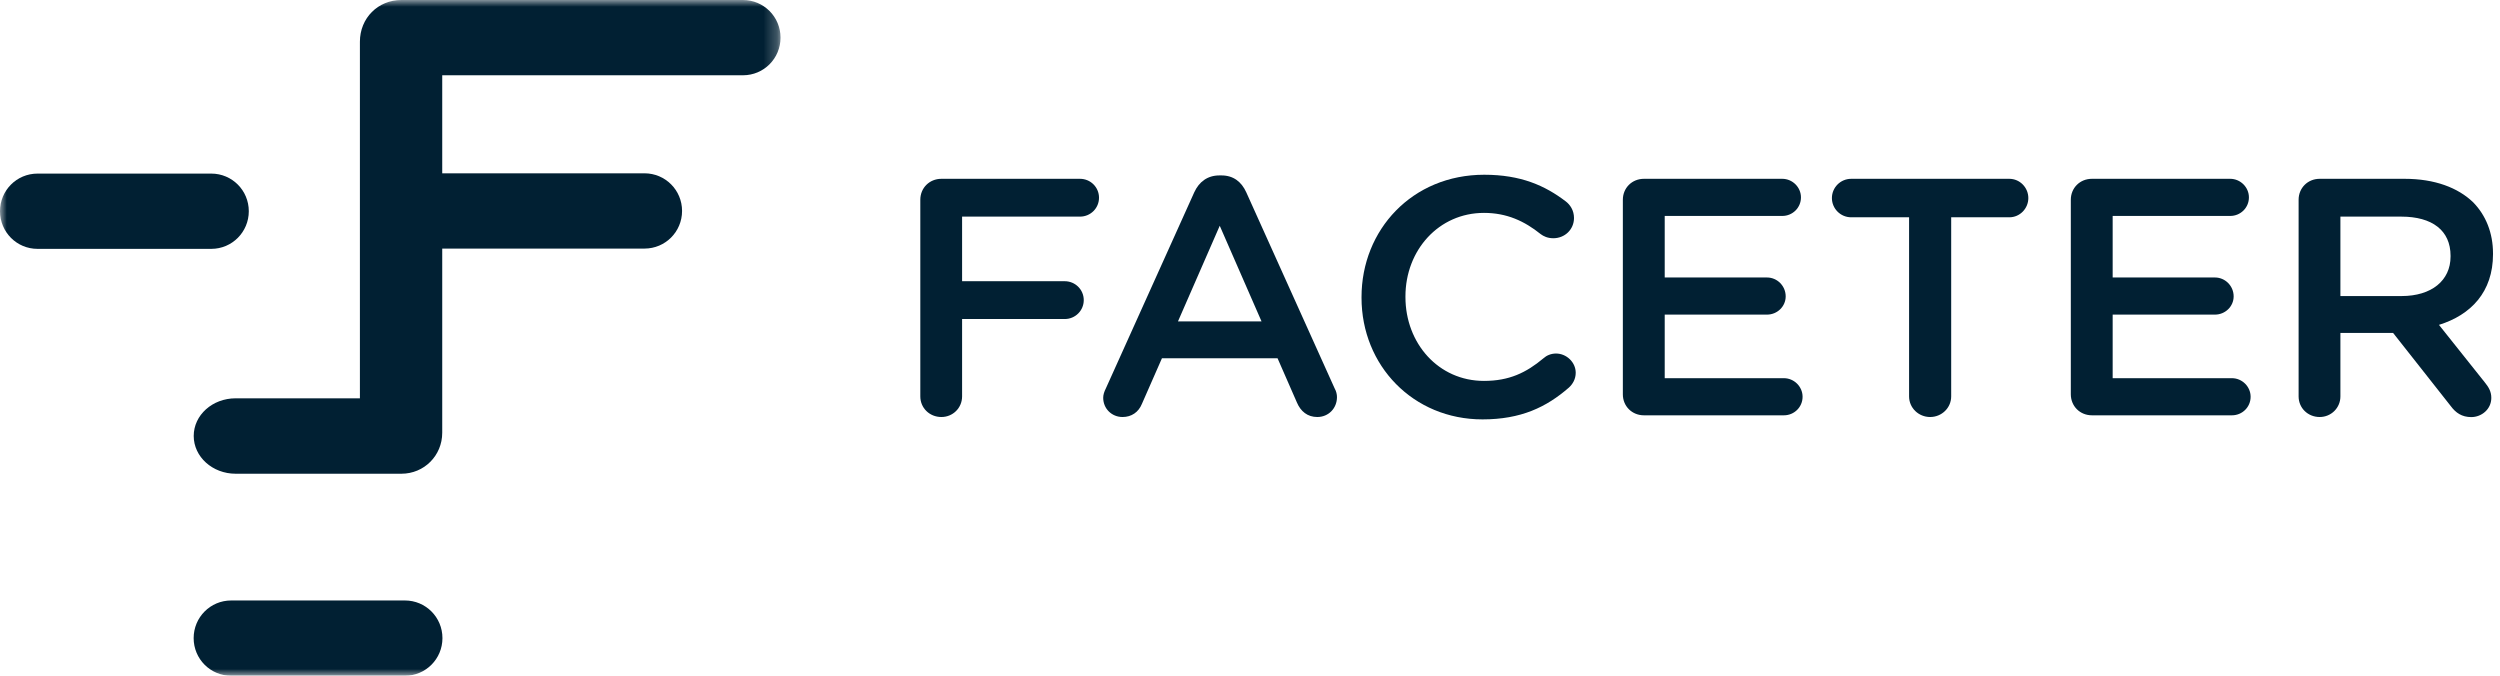 <svg width="185" height="50" viewBox="0 0 185 50" fill="none" xmlns="http://www.w3.org/2000/svg">
<g clip-path="url(#clip0_485_150)">
<mask id="mask0_485_150" style="mask-type:luminance" maskUnits="userSpaceOnUse" x="0" y="0" width="58" height="50">
<path d="M57.759 0H0V50H57.759V0Z" fill="white"/>
</mask>
<g mask="url(#mask0_485_150)">
<path d="M54.977 0H29.703C27.97 0 26.633 1.341 26.633 3.085V29.475H17.438C15.715 29.475 14.335 30.72 14.335 32.26C14.335 33.8 15.721 35.056 17.438 35.056C17.438 35.056 29.655 35.056 29.703 35.056C31.388 35.056 32.725 33.714 32.725 32.024V18.395H47.692C49.232 18.395 50.473 17.15 50.473 15.61C50.473 14.07 49.232 12.825 47.692 12.825H32.725V5.57H54.983C56.523 5.57 57.759 4.325 57.759 2.785C57.759 1.245 56.518 0 54.977 0Z" fill="#012033"/>
<path d="M29.965 44.435H17.106C15.566 44.435 14.33 45.681 14.33 47.221C14.33 48.761 15.566 50.005 17.106 50.005H29.965C31.5 50.005 32.741 48.761 32.741 47.221C32.741 45.675 31.5 44.435 29.965 44.435Z" fill="#012033"/>
<path d="M15.635 12.846H2.776C1.236 12.846 0 14.091 0 15.631C0 17.171 1.236 18.416 2.776 18.416H15.635C17.17 18.416 18.411 17.171 18.411 15.631C18.411 14.086 17.17 12.846 15.635 12.846Z" fill="#012033"/>
</g>
<path d="M69.662 30.859C70.52 30.859 71.195 30.181 71.195 29.335V23.608H78.791C79.573 23.608 80.198 22.98 80.198 22.209C80.198 21.431 79.567 20.81 78.791 20.81H71.195V16.03H79.921C80.703 16.03 81.327 15.403 81.327 14.631C81.327 13.853 80.697 13.232 79.921 13.232H69.662C68.785 13.232 68.103 13.903 68.103 14.782V29.335C68.103 30.188 68.785 30.859 69.662 30.859Z" fill="#012033"/>
<path d="M98.936 29.385C98.936 29.184 98.886 28.958 98.759 28.732L92.223 14.23C91.87 13.452 91.271 12.981 90.388 12.981H90.236C89.353 12.981 88.728 13.458 88.375 14.23L81.838 28.732C81.712 28.983 81.637 29.209 81.637 29.435C81.637 30.238 82.267 30.859 83.069 30.859C83.725 30.859 84.249 30.508 84.501 29.887L85.984 26.512H94.539L95.972 29.786C96.249 30.439 96.753 30.859 97.479 30.859C98.312 30.859 98.936 30.213 98.936 29.385ZM87.17 23.783L90.261 16.707L93.353 23.783H87.17Z" fill="#012033"/>
<path d="M109.706 31.035C112.552 31.035 114.432 30.131 116.097 28.682C116.375 28.431 116.603 28.055 116.603 27.584C116.603 26.807 115.921 26.161 115.145 26.161C114.766 26.161 114.438 26.311 114.217 26.512C112.936 27.584 111.675 28.187 109.814 28.187C106.444 28.187 104.003 25.408 104.003 21.983V21.933C104.003 18.508 106.47 15.754 109.814 15.754C111.498 15.754 112.804 16.356 114.015 17.328C114.217 17.479 114.52 17.63 114.943 17.63C115.801 17.63 116.476 16.977 116.476 16.13C116.476 15.578 116.198 15.158 115.871 14.907C114.331 13.734 112.546 12.931 109.833 12.931C104.501 12.931 100.753 17.009 100.753 21.983V22.033C100.753 27.058 104.577 31.035 109.706 31.035Z" fill="#012033"/>
<path d="M121.649 30.733H132.01C132.766 30.733 133.391 30.131 133.391 29.36C133.391 28.607 132.76 27.986 132.01 27.986H123.189V23.281H130.76C131.517 23.281 132.141 22.679 132.141 21.933C132.141 21.155 131.511 20.534 130.76 20.534H123.189V15.98H131.89C132.647 15.98 133.271 15.377 133.271 14.606C133.271 13.853 132.641 13.232 131.89 13.232H121.649C120.766 13.232 120.091 13.91 120.091 14.782V29.184C120.091 30.062 120.772 30.733 121.649 30.733Z" fill="#012033"/>
<path d="M144.388 16.08H148.691C149.473 16.08 150.097 15.428 150.097 14.656C150.097 13.878 149.466 13.232 148.691 13.232H136.993C136.186 13.232 135.561 13.885 135.561 14.656C135.561 15.434 136.192 16.08 136.993 16.08H141.272V29.335C141.272 30.188 141.978 30.859 142.829 30.859C143.688 30.859 144.388 30.181 144.388 29.335V16.08Z" fill="#012033"/>
<path d="M154.804 30.733H165.164C165.922 30.733 166.546 30.131 166.546 29.36C166.546 28.607 165.915 27.986 165.164 27.986H156.337V23.281H163.909C164.665 23.281 165.29 22.679 165.29 21.933C165.29 21.155 164.659 20.534 163.909 20.534H156.337V15.98H165.038C165.795 15.98 166.42 15.377 166.42 14.606C166.42 13.853 165.789 13.232 165.038 13.232H154.798C153.915 13.232 153.24 13.91 153.24 14.782V29.184C153.246 30.062 153.921 30.733 154.804 30.733Z" fill="#012033"/>
<path d="M184.483 18.809V18.759C184.483 17.234 183.953 15.936 183.025 14.982C181.896 13.885 180.161 13.232 177.947 13.232H171.656C170.773 13.232 170.097 13.91 170.097 14.782V29.335C170.097 30.188 170.779 30.859 171.656 30.859C172.508 30.859 173.19 30.181 173.19 29.335V24.636H177.089L181.366 30.062C181.719 30.539 182.173 30.865 182.874 30.865C183.631 30.865 184.357 30.288 184.357 29.441C184.357 28.965 184.154 28.638 183.852 28.268L180.483 24.04C182.848 23.306 184.483 21.607 184.483 18.809ZM181.341 18.984C181.341 20.76 179.934 21.908 177.719 21.908H173.19V16.03H177.694C179.984 16.03 181.341 17.052 181.341 18.928V18.984Z" fill="#012033"/>
</g>
<defs>
<clipPath id="clip0_485_150">
<rect width="184.483" height="50" fill="white"/>
</clipPath>
</defs>
</svg>
